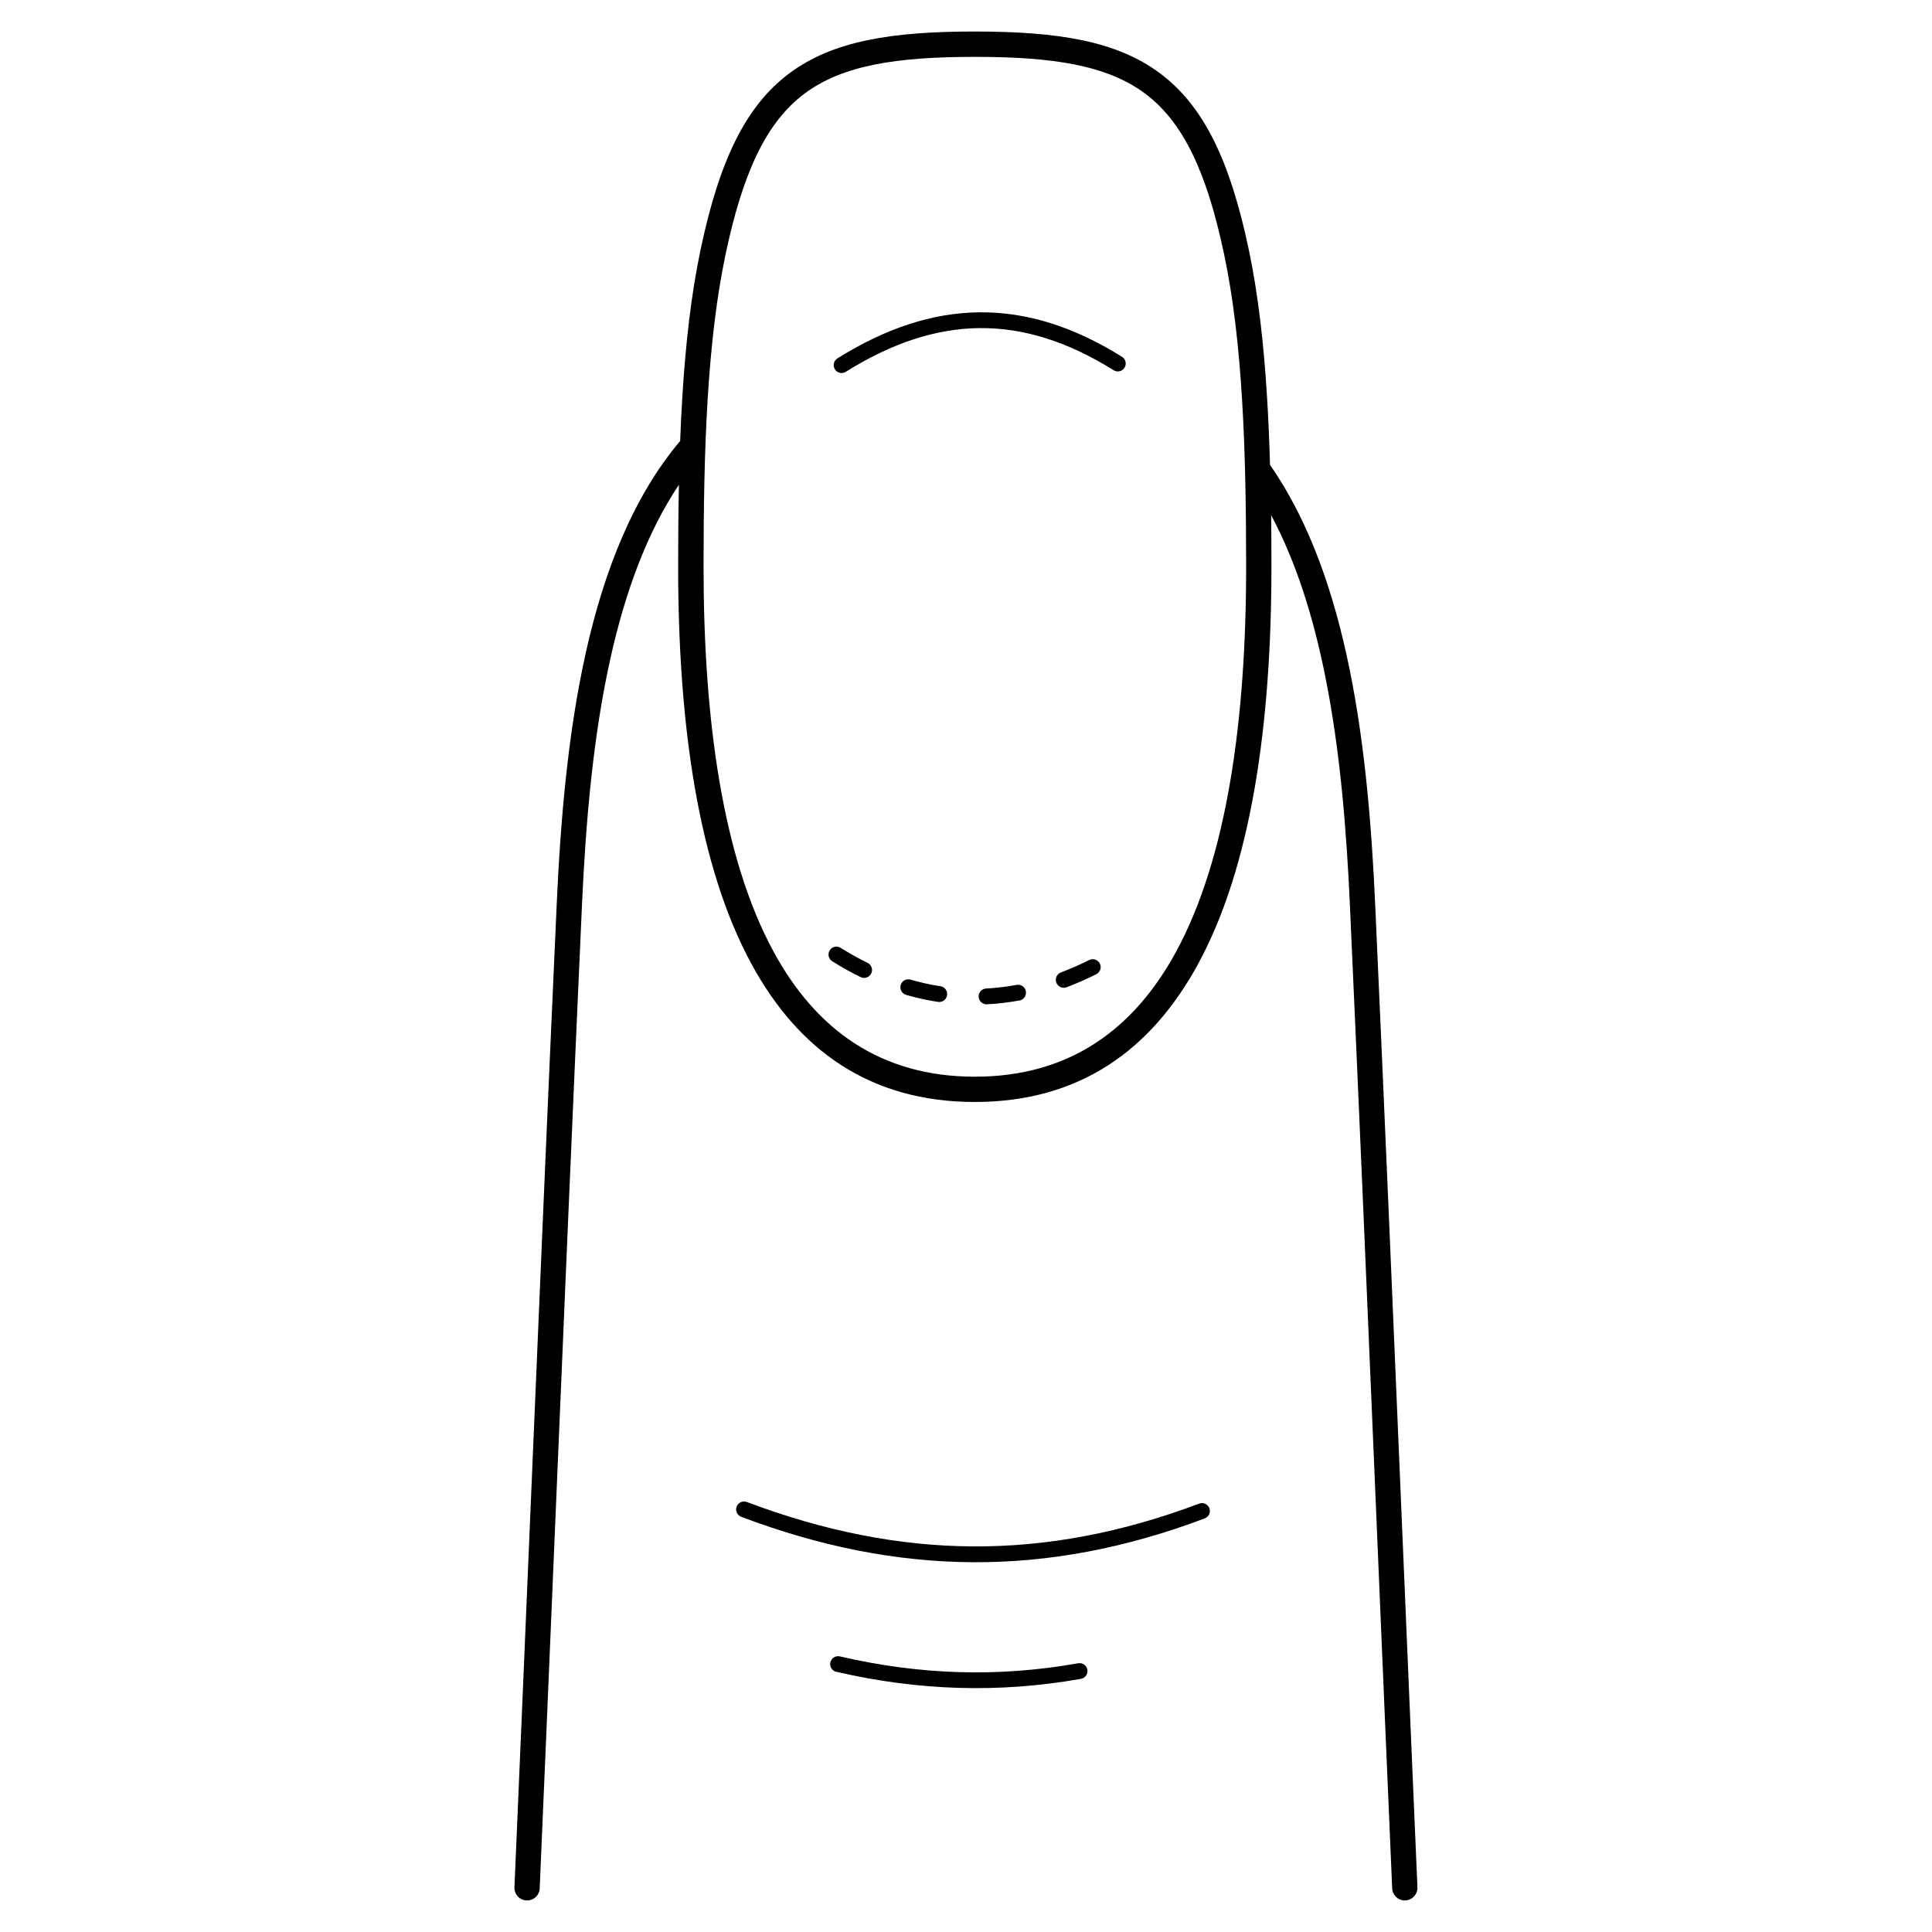 <?xml version="1.0" encoding="UTF-8"?>
<!-- Uploaded to: SVG Repo, www.svgrepo.com, Generator: SVG Repo Mixer Tools -->
<svg fill="#000000" width="800px" height="800px" version="1.1" viewBox="144 144 512 512" xmlns="http://www.w3.org/2000/svg">
 <path d="m402.34 159.07c-20.723 0-35.059 2.199-45.133 9.742-10.059 7.523-16.305 20.691-20.941 42.672-2.418 11.496-3.871 24.352-4.727 38.223-0.848 13.855-1.09 28.836-1.09 44.496 0 40.742 5.098 77.227 18.574 102.03 11.191 20.59 28.297 33.102 53.32 33.102 25.016 0 42.125-12.504 53.32-33.102 13.477-24.812 18.574-61.289 18.574-102.03 0-15.668-0.242-30.648-1.09-44.496-0.848-13.863-2.301-26.727-4.727-38.223-4.625-21.984-10.883-35.141-20.941-42.672-10.078-7.531-24.41-9.742-45.133-9.742zm78.273 108.2c10.473 15.047 16.977 34.008 21.094 54.336 4.082 20.195 5.812 41.723 6.727 62.043 2.461 54.344 4.769 109.01 7.078 163.66 1.352 32.016 2.703 64.035 4.121 96.832 0.074 1.848-1.352 3.41-3.199 3.492-1.848 0.074-3.41-1.352-3.492-3.199-1.379-31.75-2.746-64.305-4.121-96.855-2.301-54.461-4.602-108.92-7.078-163.64-0.906-20.059-2.602-41.262-6.602-61.02-3.113-15.418-7.633-29.961-14.273-42.395 0.051 4.5 0.074 9.059 0.074 13.672 0 41.73-5.324 79.301-19.414 105.23-12.375 22.781-31.371 36.609-59.199 36.609s-46.82-13.828-59.199-36.609c-14.09-25.93-19.414-63.496-19.414-105.23 0-7.391 0.059-14.645 0.203-21.738-8.566 12.82-14.258 28.648-18.086 45.738-4.727 21.086-6.625 44.082-7.609 65.746-2.477 54.715-4.777 109.18-7.078 163.64-1.379 32.555-2.746 65.102-4.121 96.855-0.074 1.848-1.645 3.281-3.492 3.199-1.848-0.074-3.281-1.645-3.199-3.492 1.418-32.797 2.769-64.816 4.121-96.832 2.309-54.656 4.617-109.33 7.078-163.66 0.992-21.965 2.93-45.336 7.758-66.898 4.812-21.453 12.496-41.121 24.957-55.891 0.152-3.914 0.336-7.766 0.57-11.562 0.863-14.176 2.359-27.355 4.852-39.188 4.988-23.68 11.992-38.062 23.484-46.66 11.488-8.59 27.012-11.102 49.148-11.102 22.133 0 37.66 2.512 49.148 11.102 11.496 8.598 18.5 22.98 23.484 46.66 2.492 11.84 3.988 25.023 4.852 39.188 0.359 5.844 0.613 11.84 0.781 17.961zm-114.98 319.78c-1.125-0.262-1.832-1.387-1.578-2.512 0.262-1.125 1.387-1.832 2.512-1.578 10.621 2.461 21.125 3.863 31.605 4.172 10.473 0.312 20.957-0.469 31.562-2.352 1.141-0.203 2.227 0.562 2.426 1.703 0.203 1.141-0.562 2.227-1.703 2.426-10.84 1.922-21.605 2.711-32.395 2.394-10.781-0.32-21.562-1.746-32.43-4.266zm-25.191-41.086c-1.082-0.41-1.629-1.613-1.227-2.695 0.41-1.082 1.613-1.629 2.695-1.227 20.402 7.691 40.152 11.656 59.895 11.773 19.742 0.109 39.523-3.629 59.996-11.344 1.082-0.41 2.293 0.145 2.695 1.227 0.41 1.082-0.145 2.293-1.227 2.695-20.949 7.902-41.219 11.723-61.488 11.613-20.27-0.117-40.496-4.164-61.355-12.031zm27.699-303.43c-0.984 0.613-2.277 0.312-2.887-0.672-0.613-0.984-0.312-2.277 0.672-2.887 12.773-7.977 25.184-12.09 37.652-12.207 12.477-0.117 24.93 3.769 37.762 11.789 0.984 0.613 1.285 1.906 0.672 2.887-0.613 0.984-1.906 1.285-2.887 0.672-12.148-7.598-23.863-11.277-35.512-11.168-11.656 0.109-23.352 4.016-35.477 11.586zm-1.367 152.65c-0.891-0.555-2.039-0.371-2.719 0.43-0.824 0.984-0.586 2.453 0.496 3.133 2.418 1.512 4.945 2.949 7.516 4.191 1.512 0.738 3.234-0.504 3.008-2.168-0.102-0.695-0.52-1.285-1.148-1.594-2.445-1.184-4.836-2.551-7.144-3.988zm67.754 6.996c0.922-0.461 1.379-1.527 1.066-2.519-0.395-1.227-1.781-1.812-2.938-1.242-2.445 1.219-4.938 2.316-7.488 3.281-1.52 0.57-1.848 2.578-0.578 3.602 0.586 0.469 1.352 0.586 2.059 0.336 2.688-1.016 5.316-2.176 7.883-3.461zm-20.355 6.961c1.605-0.293 2.277-2.234 1.191-3.461-0.488-0.555-1.219-0.797-1.949-0.672-2.672 0.488-5.348 0.816-8.062 0.957-0.863 0.043-1.605 0.605-1.891 1.418-0.469 1.41 0.613 2.84 2.09 2.769 2.887-0.152 5.762-0.496 8.605-1.016zm-21.59 0.371c0.789 0.117 1.562-0.211 2.031-0.855 0.906-1.277 0.152-3.055-1.387-3.293-2.66-0.402-5.332-0.992-7.926-1.746-1.652-0.48-3.156 1.125-2.562 2.746 0.234 0.629 0.73 1.09 1.379 1.285 2.762 0.805 5.617 1.438 8.465 1.863z"/>
</svg>